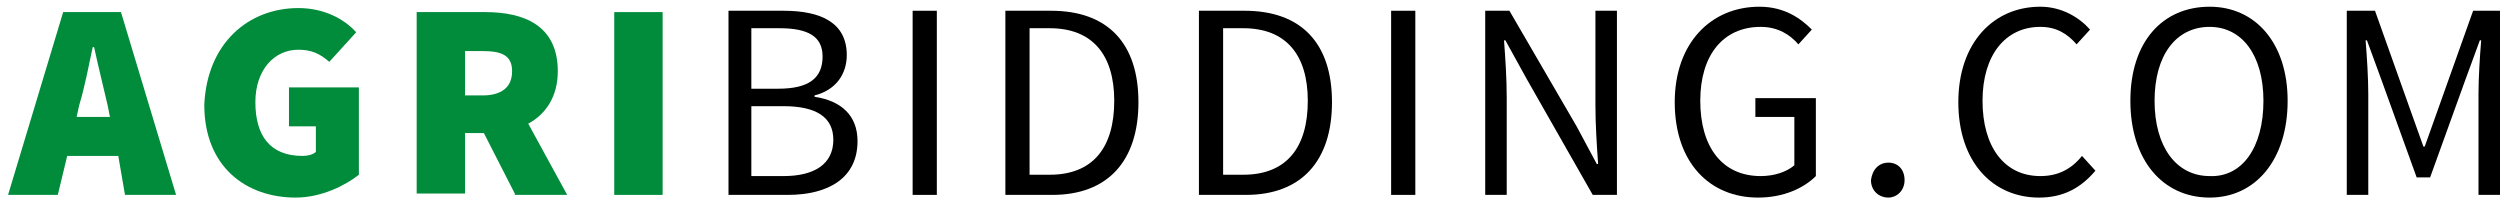 <?xml version="1.0" encoding="UTF-8"?>
<svg width="186px" height="15px" viewBox="0 0 186 15" version="1.1" xmlns="http://www.w3.org/2000/svg">
    <!-- Generator: Sketch 50.2 (55047) - http://www.bohemiancoding.com/sketch -->
    <title>Laag_7</title>
    <desc>Created with Sketch.</desc>
    <defs></defs>
    <g id="Page-1" stroke="none" stroke-width="1" fill="none" fill-rule="evenodd">
        <g id="Artboard" transform="translate(-84, -147)" fill-rule="nonzero">
            <g id="Logo_agribidding_labels" transform="translate(49, 141)">
                <g id="Laag_7" transform="translate(35, 6)">
                    <path d="M8.8,11.6 L5,11.6 L4.3,14.5 L0.6,14.5 L4.7,0.9 L9,0.9 L13.1,14.5 L9.3,14.5 L8.8,11.6 Z M8.2,8.8 L8,7.8 C7.7,6.5 7.3,4.9 7,3.5 L6.9,3.5 C6.6,4.9 6.3,6.5 5.9,7.8 L5.7,8.7 L8.2,8.7 L8.2,8.8 Z" id="Shape" fill="#008C3A"></path>
                    <path d="M22.2,0.6 C24.1,0.6 25.6,1.4 26.5,2.4 L24.5,4.6 C23.8,4 23.2,3.7 22.2,3.7 C20.4,3.7 19,5.2 19,7.6 C19,10.1 20.1,11.6 22.5,11.6 C22.9,11.6 23.3,11.5 23.5,11.3 L23.5,9.4 L21.5,9.4 L21.5,6.5 L26.7,6.5 L26.7,13 C25.7,13.8 23.9,14.7 22,14.7 C18.3,14.7 15.2,12.4 15.2,7.8 C15.4,3.2 18.5,0.6 22.2,0.6" id="Shape" fill="#008C3A"></path>
                    <path d="M38.3,14.4 L36,9.9 L34.6,9.9 L34.6,14.4 L31,14.4 L31,0.9 L36.1,0.9 C39,0.9 41.5,1.9 41.5,5.3 C41.5,7.2 40.6,8.5 39.3,9.2 L42.2,14.5 L38.3,14.5 L38.3,14.4 Z M34.6,7.1 L35.9,7.1 C37.3,7.1 38.1,6.5 38.1,5.3 C38.1,4.1 37.3,3.8 35.9,3.8 L34.6,3.8 L34.6,7.1 Z" id="Shape" fill="#008C3A"></path>
                    <rect id="Rectangle-path" fill="#008C3A" x="45.7" y="0.9" width="3.6" height="13.6"></rect>
                    <path d="M54.2,0.8 L58.3,0.8 C61.1,0.8 63,1.7 63,4.1 C63,5.5 62.2,6.7 60.6,7.1 L60.6,7.2 C62.6,7.5 63.8,8.6 63.8,10.5 C63.8,13.2 61.7,14.5 58.6,14.5 L54.2,14.5 L54.2,0.8 Z M57.9,6.6 C60.2,6.6 61.2,5.8 61.2,4.2 C61.2,2.7 60.1,2.1 58,2.1 L55.9,2.1 L55.9,6.6 L57.9,6.6 Z M58.3,13.1 C60.6,13.1 62,12.2 62,10.4 C62,8.7 60.7,7.9 58.3,7.9 L55.9,7.9 L55.9,13.1 L58.3,13.1 Z" id="Shape" fill="#000000"></path>
                    <rect id="Rectangle-path" fill="#000000" x="67.9" y="0.8" width="1.8" height="13.7"></rect>
                    <path d="M74.8,0.8 L78.2,0.8 C82.4,0.8 84.7,3.2 84.7,7.6 C84.7,12 82.4,14.5 78.3,14.5 L74.8,14.5 L74.8,0.8 Z M78.1,13 C81.3,13 82.9,11 82.9,7.5 C82.9,4.1 81.3,2.1 78.1,2.1 L76.6,2.1 L76.6,13 L78.1,13 Z" id="Shape" fill="#000000"></path>
                    <path d="M89.2,0.8 L92.6,0.8 C96.8,0.8 99.1,3.2 99.1,7.6 C99.1,12 96.8,14.5 92.7,14.5 L89.2,14.5 L89.2,0.8 Z M92.5,13 C95.7,13 97.3,11 97.3,7.5 C97.3,4.1 95.7,2.1 92.5,2.1 L91,2.1 L91,13 L92.5,13 Z" id="Shape" fill="#000000"></path>
                    <rect id="Rectangle-path" fill="#000000" x="103.5" y="0.8" width="1.8" height="13.7"></rect>
                    <path d="M110.5,0.8 L112.3,0.8 L117.3,9.4 L118.8,12.2 L118.9,12.2 C118.8,10.8 118.7,9.3 118.7,7.8 L118.7,0.8 L120.3,0.8 L120.3,14.5 L118.5,14.5 L113.6,5.9 L112,3 L111.9,3 C112,4.4 112.1,5.8 112.1,7.3 L112.1,14.5 L110.5,14.5 L110.5,0.8 Z" id="Shape" fill="#000000"></path>
                    <path d="M130.9,0.5 C132.8,0.5 134,1.4 134.8,2.2 L133.8,3.3 C133.2,2.6 132.3,2 131,2 C128.2,2 126.5,4.1 126.5,7.5 C126.5,10.9 128.1,13.1 131,13.1 C132,13.1 132.9,12.8 133.5,12.3 L133.5,8.7 L130.6,8.7 L130.6,7.3 L135.1,7.3 L135.1,13.1 C134.2,14 132.7,14.7 130.8,14.7 C127.2,14.7 124.6,12.1 124.6,7.6 C124.6,3.2 127.3,0.5 130.9,0.5" id="Shape" fill="#000000"></path>
                    <path d="M140.5,12.1 C141.2,12.1 141.7,12.6 141.7,13.4 C141.7,14.2 141.1,14.7 140.5,14.7 C139.8,14.7 139.2,14.2 139.2,13.4 C139.3,12.6 139.8,12.1 140.5,12.1" id="Shape" fill="#000000"></path>
                    <path d="M151.8,0.5 C153.4,0.5 154.7,1.3 155.5,2.2 L154.5,3.3 C153.8,2.5 153,2 151.8,2 C149.2,2 147.5,4.1 147.5,7.5 C147.5,10.9 149.1,13.1 151.8,13.1 C153.1,13.1 154.1,12.6 154.9,11.6 L155.9,12.7 C154.8,14 153.5,14.7 151.7,14.7 C148.3,14.7 145.7,12.1 145.7,7.6 C145.7,3.2 148.3,0.5 151.8,0.5" id="Shape" fill="#000000"></path>
                    <path d="M158.5,7.5 C158.5,3.1 160.9,0.5 164.4,0.5 C167.8,0.5 170.2,3.2 170.2,7.5 C170.2,11.9 167.8,14.7 164.4,14.7 C160.9,14.7 158.5,11.9 158.5,7.5 M168.4,7.5 C168.4,4.1 166.8,2 164.4,2 C161.9,2 160.3,4.1 160.3,7.5 C160.3,10.9 161.9,13.1 164.4,13.1 C166.8,13.2 168.4,11 168.4,7.5" id="Shape" fill="#000000"></path>
                    <path d="M174.6,0.8 L176.7,0.8 L179.3,8.1 L180.3,10.9 L180.4,10.9 L181.4,8.1 L184,0.8 L186,0.8 L186,14.5 L184.4,14.5 L184.4,7 C184.4,5.8 184.5,4.2 184.6,3 L184.5,3 L183.4,6 L180.8,13.2 L179.8,13.2 L177.2,6 L176.1,3 L176,3 C176.1,4.2 176.2,5.8 176.2,7 L176.2,14.5 L174.6,14.5 L174.6,0.8 Z" id="Shape" fill="#000000"></path>
                </g>
            </g>
        </g>
    </g>
</svg>